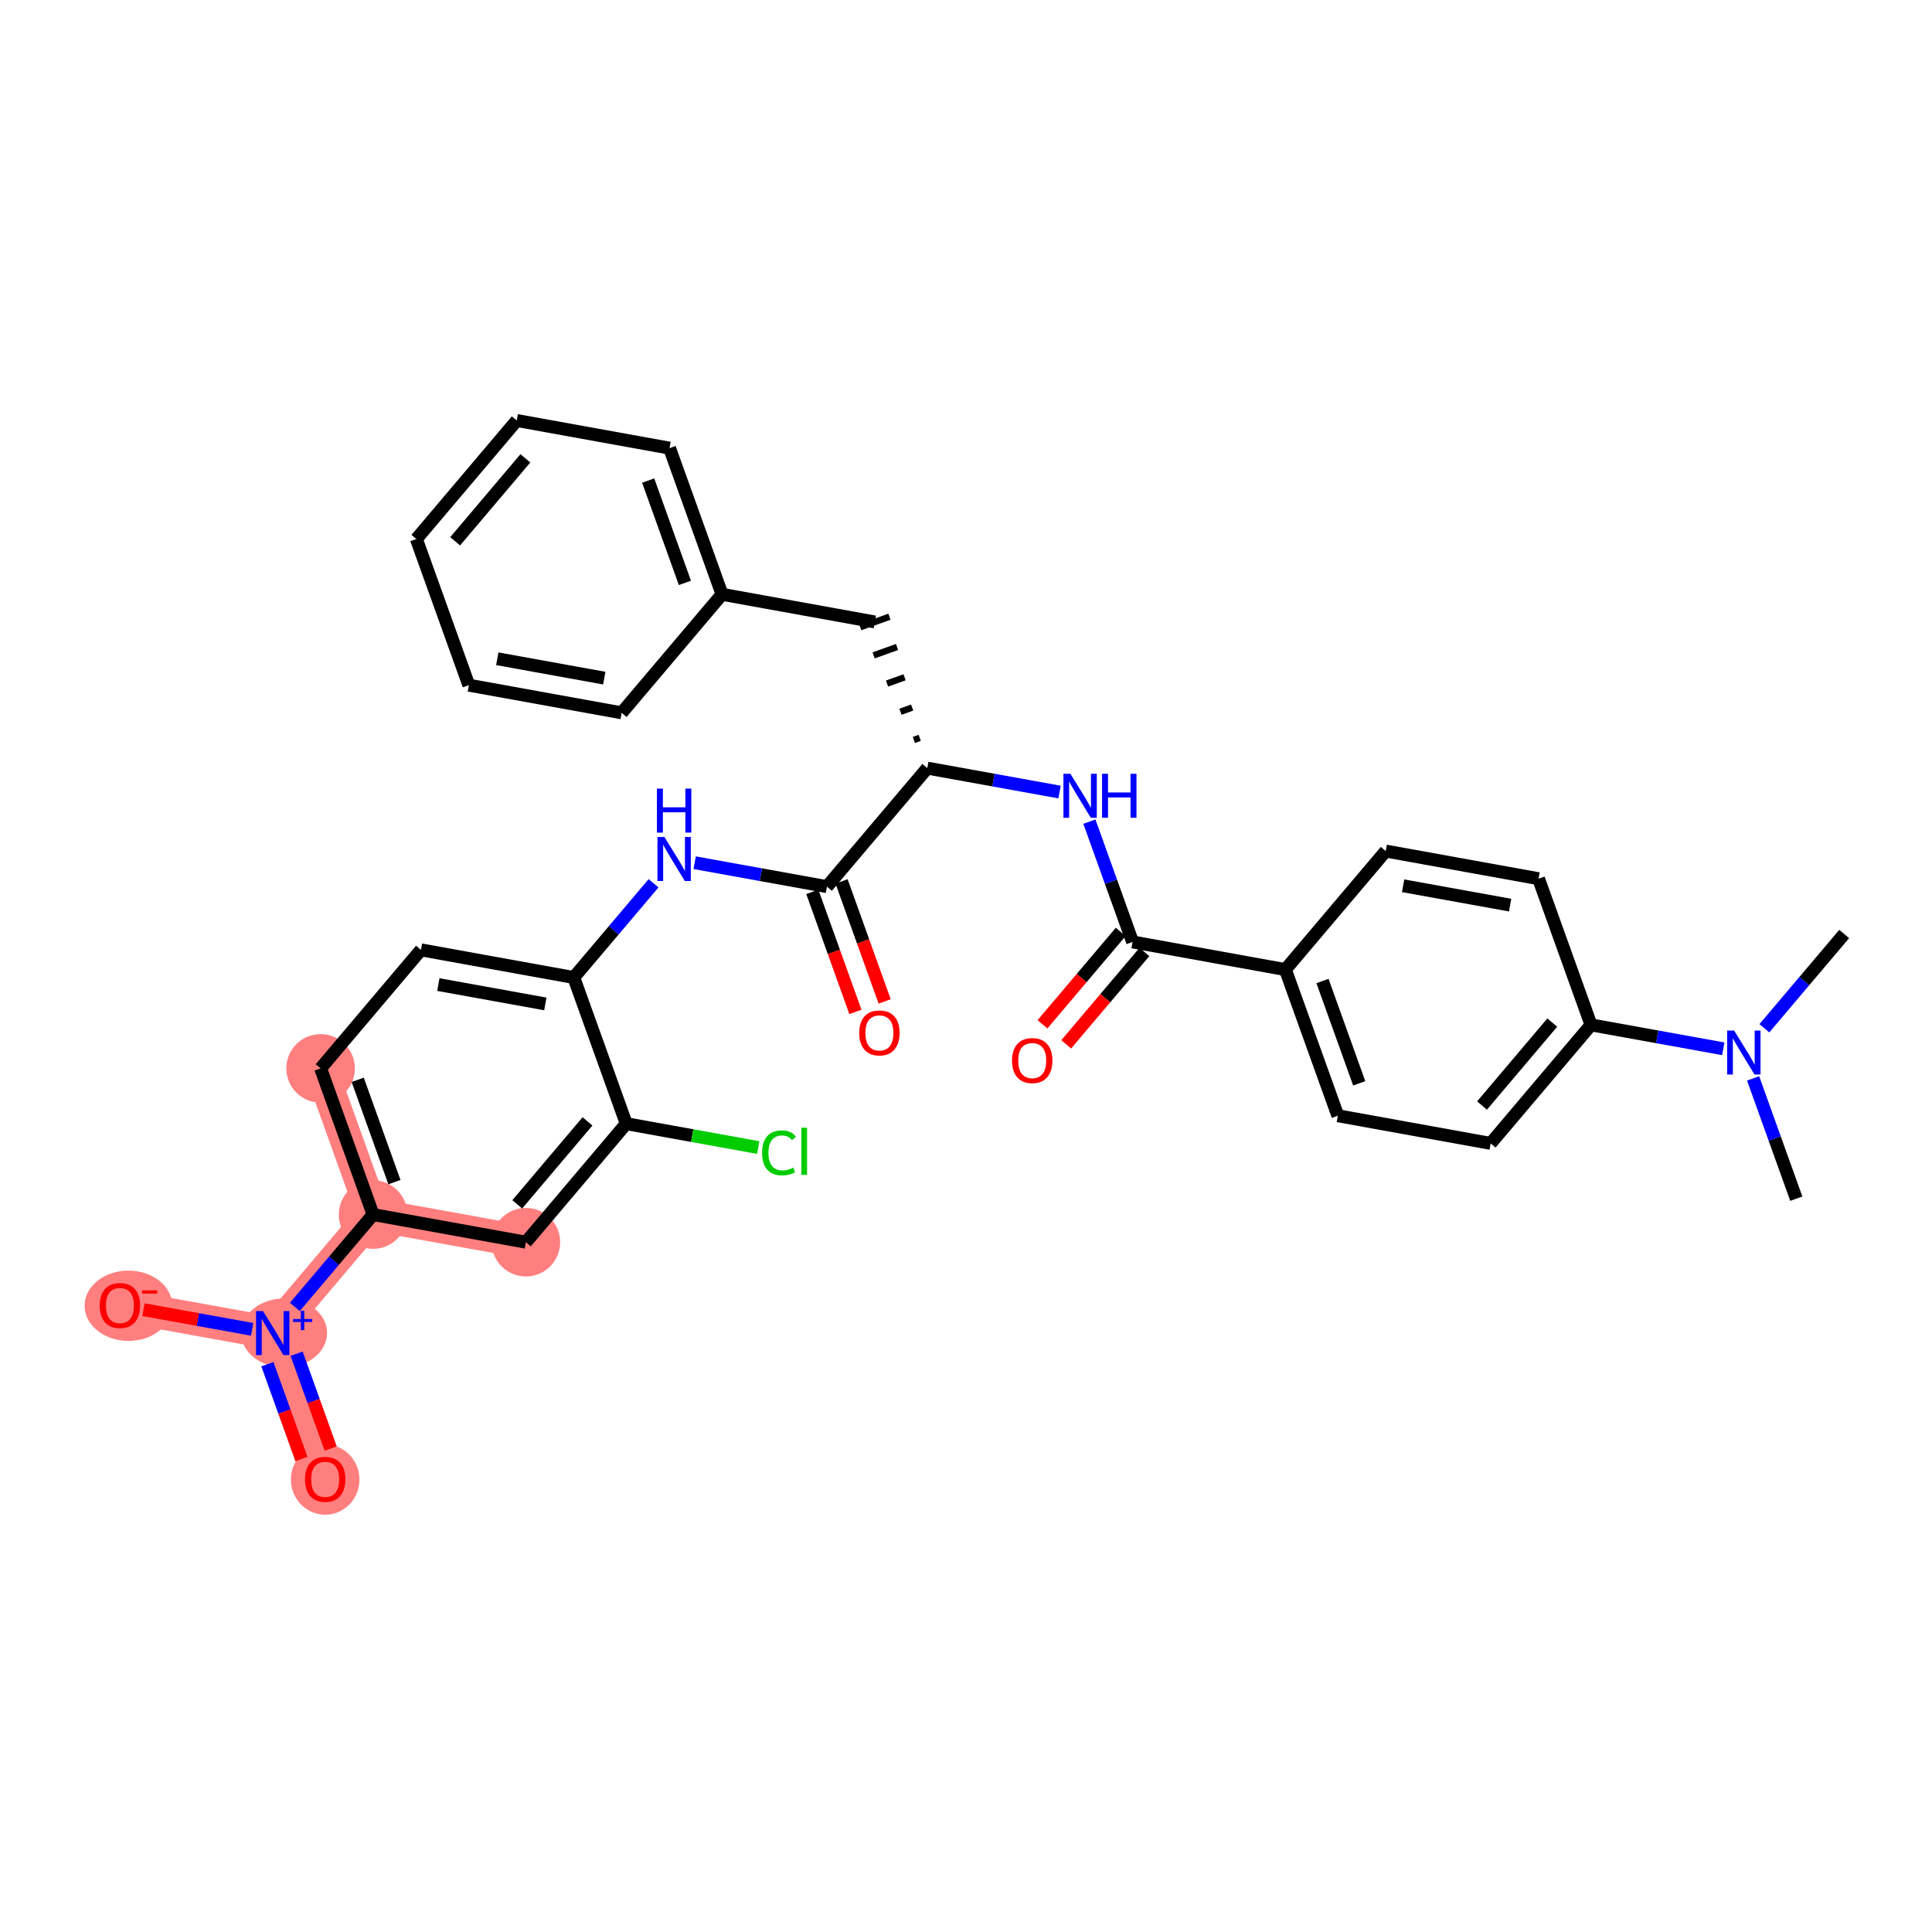 <?xml version='1.0' encoding='iso-8859-1'?>
<svg version='1.1' baseProfile='full'
              xmlns='http://www.w3.org/2000/svg'
                      xmlns:rdkit='http://www.rdkit.org/xml'
                      xmlns:xlink='http://www.w3.org/1999/xlink'
                  xml:space='preserve'
width='300px' height='300px' viewBox='0 0 300 300'>
<!-- END OF HEADER -->
<rect style='opacity:1.0;fill:#FFFFFF;stroke:none' width='300' height='300' x='0' y='0'> </rect>
<rect style='opacity:1.0;fill:#FFFFFF;stroke:none' width='300' height='300' x='0' y='0'> </rect>
<path d='M 49.784,165.898 L 57.931,188.594' style='fill:none;fill-rule:evenodd;stroke:#FF7F7F;stroke-width:5.1px;stroke-linecap:butt;stroke-linejoin:miter;stroke-opacity:1' />
<path d='M 57.931,188.594 L 42.349,206.998' style='fill:none;fill-rule:evenodd;stroke:#FF7F7F;stroke-width:5.1px;stroke-linecap:butt;stroke-linejoin:miter;stroke-opacity:1' />
<path d='M 57.931,188.594 L 81.66,192.887' style='fill:none;fill-rule:evenodd;stroke:#FF7F7F;stroke-width:5.1px;stroke-linecap:butt;stroke-linejoin:miter;stroke-opacity:1' />
<path d='M 42.349,206.998 L 50.495,229.694' style='fill:none;fill-rule:evenodd;stroke:#FF7F7F;stroke-width:5.1px;stroke-linecap:butt;stroke-linejoin:miter;stroke-opacity:1' />
<path d='M 42.349,206.998 L 18.619,202.705' style='fill:none;fill-rule:evenodd;stroke:#FF7F7F;stroke-width:5.1px;stroke-linecap:butt;stroke-linejoin:miter;stroke-opacity:1' />
<ellipse cx='49.784' cy='165.898' rx='4.823' ry='4.823'  style='fill:#FF7F7F;fill-rule:evenodd;stroke:#FF7F7F;stroke-width:1.0px;stroke-linecap:butt;stroke-linejoin:miter;stroke-opacity:1' />
<ellipse cx='57.931' cy='188.594' rx='4.823' ry='4.823'  style='fill:#FF7F7F;fill-rule:evenodd;stroke:#FF7F7F;stroke-width:1.0px;stroke-linecap:butt;stroke-linejoin:miter;stroke-opacity:1' />
<ellipse cx='44.121' cy='206.98' rx='6.17' ry='4.854'  style='fill:#FF7F7F;fill-rule:evenodd;stroke:#FF7F7F;stroke-width:1.0px;stroke-linecap:butt;stroke-linejoin:miter;stroke-opacity:1' />
<ellipse cx='50.495' cy='229.747' rx='4.823' ry='4.959'  style='fill:#FF7F7F;fill-rule:evenodd;stroke:#FF7F7F;stroke-width:1.0px;stroke-linecap:butt;stroke-linejoin:miter;stroke-opacity:1' />
<ellipse cx='19.947' cy='202.758' rx='6.311' ry='4.959'  style='fill:#FF7F7F;fill-rule:evenodd;stroke:#FF7F7F;stroke-width:1.0px;stroke-linecap:butt;stroke-linejoin:miter;stroke-opacity:1' />
<ellipse cx='81.66' cy='192.887' rx='4.823' ry='4.823'  style='fill:#FF7F7F;fill-rule:evenodd;stroke:#FF7F7F;stroke-width:1.0px;stroke-linecap:butt;stroke-linejoin:miter;stroke-opacity:1' />
<path class='bond-0 atom-0 atom-1' d='M 278.928,186.131 L 275.576,176.792' style='fill:none;fill-rule:evenodd;stroke:#000000;stroke-width:2.0px;stroke-linecap:butt;stroke-linejoin:miter;stroke-opacity:1' />
<path class='bond-0 atom-0 atom-1' d='M 275.576,176.792 L 272.223,167.452' style='fill:none;fill-rule:evenodd;stroke:#0000FF;stroke-width:2.0px;stroke-linecap:butt;stroke-linejoin:miter;stroke-opacity:1' />
<path class='bond-1 atom-1 atom-2' d='M 273.974,159.664 L 280.169,152.348' style='fill:none;fill-rule:evenodd;stroke:#0000FF;stroke-width:2.0px;stroke-linecap:butt;stroke-linejoin:miter;stroke-opacity:1' />
<path class='bond-1 atom-1 atom-2' d='M 280.169,152.348 L 286.364,145.031' style='fill:none;fill-rule:evenodd;stroke:#000000;stroke-width:2.0px;stroke-linecap:butt;stroke-linejoin:miter;stroke-opacity:1' />
<path class='bond-2 atom-1 atom-3' d='M 267.589,162.857 L 257.32,160.999' style='fill:none;fill-rule:evenodd;stroke:#0000FF;stroke-width:2.0px;stroke-linecap:butt;stroke-linejoin:miter;stroke-opacity:1' />
<path class='bond-2 atom-1 atom-3' d='M 257.32,160.999 L 247.052,159.142' style='fill:none;fill-rule:evenodd;stroke:#000000;stroke-width:2.0px;stroke-linecap:butt;stroke-linejoin:miter;stroke-opacity:1' />
<path class='bond-3 atom-3 atom-4' d='M 247.052,159.142 L 231.47,177.545' style='fill:none;fill-rule:evenodd;stroke:#000000;stroke-width:2.0px;stroke-linecap:butt;stroke-linejoin:miter;stroke-opacity:1' />
<path class='bond-3 atom-3 atom-4' d='M 241.034,158.786 L 230.127,171.668' style='fill:none;fill-rule:evenodd;stroke:#000000;stroke-width:2.0px;stroke-linecap:butt;stroke-linejoin:miter;stroke-opacity:1' />
<path class='bond-32 atom-32 atom-3' d='M 238.906,136.445 L 247.052,159.142' style='fill:none;fill-rule:evenodd;stroke:#000000;stroke-width:2.0px;stroke-linecap:butt;stroke-linejoin:miter;stroke-opacity:1' />
<path class='bond-4 atom-4 atom-5' d='M 231.47,177.545 L 207.741,173.252' style='fill:none;fill-rule:evenodd;stroke:#000000;stroke-width:2.0px;stroke-linecap:butt;stroke-linejoin:miter;stroke-opacity:1' />
<path class='bond-5 atom-5 atom-6' d='M 207.741,173.252 L 199.594,150.556' style='fill:none;fill-rule:evenodd;stroke:#000000;stroke-width:2.0px;stroke-linecap:butt;stroke-linejoin:miter;stroke-opacity:1' />
<path class='bond-5 atom-5 atom-6' d='M 211.058,168.218 L 205.355,152.331' style='fill:none;fill-rule:evenodd;stroke:#000000;stroke-width:2.0px;stroke-linecap:butt;stroke-linejoin:miter;stroke-opacity:1' />
<path class='bond-6 atom-6 atom-7' d='M 199.594,150.556 L 175.865,146.263' style='fill:none;fill-rule:evenodd;stroke:#000000;stroke-width:2.0px;stroke-linecap:butt;stroke-linejoin:miter;stroke-opacity:1' />
<path class='bond-30 atom-6 atom-31' d='M 199.594,150.556 L 215.177,132.152' style='fill:none;fill-rule:evenodd;stroke:#000000;stroke-width:2.0px;stroke-linecap:butt;stroke-linejoin:miter;stroke-opacity:1' />
<path class='bond-7 atom-7 atom-8' d='M 174.025,144.705 L 167.951,151.878' style='fill:none;fill-rule:evenodd;stroke:#000000;stroke-width:2.0px;stroke-linecap:butt;stroke-linejoin:miter;stroke-opacity:1' />
<path class='bond-7 atom-7 atom-8' d='M 167.951,151.878 L 161.877,159.052' style='fill:none;fill-rule:evenodd;stroke:#FF0000;stroke-width:2.0px;stroke-linecap:butt;stroke-linejoin:miter;stroke-opacity:1' />
<path class='bond-7 atom-7 atom-8' d='M 177.705,147.821 L 171.631,154.995' style='fill:none;fill-rule:evenodd;stroke:#000000;stroke-width:2.0px;stroke-linecap:butt;stroke-linejoin:miter;stroke-opacity:1' />
<path class='bond-7 atom-7 atom-8' d='M 171.631,154.995 L 165.557,162.168' style='fill:none;fill-rule:evenodd;stroke:#FF0000;stroke-width:2.0px;stroke-linecap:butt;stroke-linejoin:miter;stroke-opacity:1' />
<path class='bond-8 atom-7 atom-9' d='M 175.865,146.263 L 172.513,136.923' style='fill:none;fill-rule:evenodd;stroke:#000000;stroke-width:2.0px;stroke-linecap:butt;stroke-linejoin:miter;stroke-opacity:1' />
<path class='bond-8 atom-7 atom-9' d='M 172.513,136.923 L 169.16,127.584' style='fill:none;fill-rule:evenodd;stroke:#0000FF;stroke-width:2.0px;stroke-linecap:butt;stroke-linejoin:miter;stroke-opacity:1' />
<path class='bond-9 atom-9 atom-10' d='M 164.526,122.989 L 154.258,121.131' style='fill:none;fill-rule:evenodd;stroke:#0000FF;stroke-width:2.0px;stroke-linecap:butt;stroke-linejoin:miter;stroke-opacity:1' />
<path class='bond-9 atom-9 atom-10' d='M 154.258,121.131 L 143.989,119.273' style='fill:none;fill-rule:evenodd;stroke:#000000;stroke-width:2.0px;stroke-linecap:butt;stroke-linejoin:miter;stroke-opacity:1' />
<path class='bond-10 atom-10 atom-11' d='M 142.814,114.571 L 141.906,114.897' style='fill:none;fill-rule:evenodd;stroke:#000000;stroke-width:1.0px;stroke-linecap:butt;stroke-linejoin:miter;stroke-opacity:1' />
<path class='bond-10 atom-10 atom-11' d='M 141.639,109.869 L 139.823,110.521' style='fill:none;fill-rule:evenodd;stroke:#000000;stroke-width:1.0px;stroke-linecap:butt;stroke-linejoin:miter;stroke-opacity:1' />
<path class='bond-10 atom-10 atom-11' d='M 140.463,105.167 L 137.74,106.144' style='fill:none;fill-rule:evenodd;stroke:#000000;stroke-width:1.0px;stroke-linecap:butt;stroke-linejoin:miter;stroke-opacity:1' />
<path class='bond-10 atom-10 atom-11' d='M 139.288,100.464 L 135.656,101.768' style='fill:none;fill-rule:evenodd;stroke:#000000;stroke-width:1.0px;stroke-linecap:butt;stroke-linejoin:miter;stroke-opacity:1' />
<path class='bond-10 atom-10 atom-11' d='M 138.112,95.762 L 133.573,97.392' style='fill:none;fill-rule:evenodd;stroke:#000000;stroke-width:1.0px;stroke-linecap:butt;stroke-linejoin:miter;stroke-opacity:1' />
<path class='bond-17 atom-10 atom-18' d='M 143.989,119.273 L 128.407,137.677' style='fill:none;fill-rule:evenodd;stroke:#000000;stroke-width:2.0px;stroke-linecap:butt;stroke-linejoin:miter;stroke-opacity:1' />
<path class='bond-11 atom-11 atom-12' d='M 135.843,96.577 L 112.114,92.284' style='fill:none;fill-rule:evenodd;stroke:#000000;stroke-width:2.0px;stroke-linecap:butt;stroke-linejoin:miter;stroke-opacity:1' />
<path class='bond-12 atom-12 atom-13' d='M 112.114,92.284 L 103.967,69.587' style='fill:none;fill-rule:evenodd;stroke:#000000;stroke-width:2.0px;stroke-linecap:butt;stroke-linejoin:miter;stroke-opacity:1' />
<path class='bond-12 atom-12 atom-13' d='M 106.352,90.509 L 100.65,74.621' style='fill:none;fill-rule:evenodd;stroke:#000000;stroke-width:2.0px;stroke-linecap:butt;stroke-linejoin:miter;stroke-opacity:1' />
<path class='bond-33 atom-17 atom-12' d='M 96.531,110.687 L 112.114,92.284' style='fill:none;fill-rule:evenodd;stroke:#000000;stroke-width:2.0px;stroke-linecap:butt;stroke-linejoin:miter;stroke-opacity:1' />
<path class='bond-13 atom-13 atom-14' d='M 103.967,69.587 L 80.238,65.294' style='fill:none;fill-rule:evenodd;stroke:#000000;stroke-width:2.0px;stroke-linecap:butt;stroke-linejoin:miter;stroke-opacity:1' />
<path class='bond-14 atom-14 atom-15' d='M 80.238,65.294 L 64.656,83.698' style='fill:none;fill-rule:evenodd;stroke:#000000;stroke-width:2.0px;stroke-linecap:butt;stroke-linejoin:miter;stroke-opacity:1' />
<path class='bond-14 atom-14 atom-15' d='M 81.581,71.171 L 70.674,84.054' style='fill:none;fill-rule:evenodd;stroke:#000000;stroke-width:2.0px;stroke-linecap:butt;stroke-linejoin:miter;stroke-opacity:1' />
<path class='bond-15 atom-15 atom-16' d='M 64.656,83.698 L 72.802,106.394' style='fill:none;fill-rule:evenodd;stroke:#000000;stroke-width:2.0px;stroke-linecap:butt;stroke-linejoin:miter;stroke-opacity:1' />
<path class='bond-16 atom-16 atom-17' d='M 72.802,106.394 L 96.531,110.687' style='fill:none;fill-rule:evenodd;stroke:#000000;stroke-width:2.0px;stroke-linecap:butt;stroke-linejoin:miter;stroke-opacity:1' />
<path class='bond-16 atom-16 atom-17' d='M 77.22,102.292 L 93.831,105.298' style='fill:none;fill-rule:evenodd;stroke:#000000;stroke-width:2.0px;stroke-linecap:butt;stroke-linejoin:miter;stroke-opacity:1' />
<path class='bond-18 atom-18 atom-19' d='M 126.137,138.491 L 129.483,147.812' style='fill:none;fill-rule:evenodd;stroke:#000000;stroke-width:2.0px;stroke-linecap:butt;stroke-linejoin:miter;stroke-opacity:1' />
<path class='bond-18 atom-18 atom-19' d='M 129.483,147.812 L 132.828,157.132' style='fill:none;fill-rule:evenodd;stroke:#FF0000;stroke-width:2.0px;stroke-linecap:butt;stroke-linejoin:miter;stroke-opacity:1' />
<path class='bond-18 atom-18 atom-19' d='M 130.677,136.862 L 134.022,146.182' style='fill:none;fill-rule:evenodd;stroke:#000000;stroke-width:2.0px;stroke-linecap:butt;stroke-linejoin:miter;stroke-opacity:1' />
<path class='bond-18 atom-18 atom-19' d='M 134.022,146.182 L 137.368,155.503' style='fill:none;fill-rule:evenodd;stroke:#FF0000;stroke-width:2.0px;stroke-linecap:butt;stroke-linejoin:miter;stroke-opacity:1' />
<path class='bond-19 atom-18 atom-20' d='M 128.407,137.677 L 118.139,135.819' style='fill:none;fill-rule:evenodd;stroke:#000000;stroke-width:2.0px;stroke-linecap:butt;stroke-linejoin:miter;stroke-opacity:1' />
<path class='bond-19 atom-18 atom-20' d='M 118.139,135.819 L 107.871,133.961' style='fill:none;fill-rule:evenodd;stroke:#0000FF;stroke-width:2.0px;stroke-linecap:butt;stroke-linejoin:miter;stroke-opacity:1' />
<path class='bond-20 atom-20 atom-21' d='M 101.485,137.155 L 95.29,144.471' style='fill:none;fill-rule:evenodd;stroke:#0000FF;stroke-width:2.0px;stroke-linecap:butt;stroke-linejoin:miter;stroke-opacity:1' />
<path class='bond-20 atom-20 atom-21' d='M 95.29,144.471 L 89.096,151.787' style='fill:none;fill-rule:evenodd;stroke:#000000;stroke-width:2.0px;stroke-linecap:butt;stroke-linejoin:miter;stroke-opacity:1' />
<path class='bond-21 atom-21 atom-22' d='M 89.096,151.787 L 65.367,147.494' style='fill:none;fill-rule:evenodd;stroke:#000000;stroke-width:2.0px;stroke-linecap:butt;stroke-linejoin:miter;stroke-opacity:1' />
<path class='bond-21 atom-21 atom-22' d='M 84.678,155.889 L 68.067,152.884' style='fill:none;fill-rule:evenodd;stroke:#000000;stroke-width:2.0px;stroke-linecap:butt;stroke-linejoin:miter;stroke-opacity:1' />
<path class='bond-34 atom-29 atom-21' d='M 97.242,174.484 L 89.096,151.787' style='fill:none;fill-rule:evenodd;stroke:#000000;stroke-width:2.0px;stroke-linecap:butt;stroke-linejoin:miter;stroke-opacity:1' />
<path class='bond-22 atom-22 atom-23' d='M 65.367,147.494 L 49.784,165.898' style='fill:none;fill-rule:evenodd;stroke:#000000;stroke-width:2.0px;stroke-linecap:butt;stroke-linejoin:miter;stroke-opacity:1' />
<path class='bond-23 atom-23 atom-24' d='M 49.784,165.898 L 57.931,188.594' style='fill:none;fill-rule:evenodd;stroke:#000000;stroke-width:2.0px;stroke-linecap:butt;stroke-linejoin:miter;stroke-opacity:1' />
<path class='bond-23 atom-23 atom-24' d='M 55.545,167.673 L 61.248,183.56' style='fill:none;fill-rule:evenodd;stroke:#000000;stroke-width:2.0px;stroke-linecap:butt;stroke-linejoin:miter;stroke-opacity:1' />
<path class='bond-24 atom-24 atom-25' d='M 57.931,188.594 L 51.856,195.769' style='fill:none;fill-rule:evenodd;stroke:#000000;stroke-width:2.0px;stroke-linecap:butt;stroke-linejoin:miter;stroke-opacity:1' />
<path class='bond-24 atom-24 atom-25' d='M 51.856,195.769 L 45.781,202.944' style='fill:none;fill-rule:evenodd;stroke:#0000FF;stroke-width:2.0px;stroke-linecap:butt;stroke-linejoin:miter;stroke-opacity:1' />
<path class='bond-27 atom-24 atom-28' d='M 57.931,188.594 L 81.66,192.887' style='fill:none;fill-rule:evenodd;stroke:#000000;stroke-width:2.0px;stroke-linecap:butt;stroke-linejoin:miter;stroke-opacity:1' />
<path class='bond-25 atom-25 atom-26' d='M 41.521,211.83 L 44.164,219.194' style='fill:none;fill-rule:evenodd;stroke:#0000FF;stroke-width:2.0px;stroke-linecap:butt;stroke-linejoin:miter;stroke-opacity:1' />
<path class='bond-25 atom-25 atom-26' d='M 44.164,219.194 L 46.808,226.559' style='fill:none;fill-rule:evenodd;stroke:#FF0000;stroke-width:2.0px;stroke-linecap:butt;stroke-linejoin:miter;stroke-opacity:1' />
<path class='bond-25 atom-25 atom-26' d='M 46.06,210.2 L 48.704,217.565' style='fill:none;fill-rule:evenodd;stroke:#0000FF;stroke-width:2.0px;stroke-linecap:butt;stroke-linejoin:miter;stroke-opacity:1' />
<path class='bond-25 atom-25 atom-26' d='M 48.704,217.565 L 51.347,224.93' style='fill:none;fill-rule:evenodd;stroke:#FF0000;stroke-width:2.0px;stroke-linecap:butt;stroke-linejoin:miter;stroke-opacity:1' />
<path class='bond-26 atom-25 atom-27' d='M 39.156,206.42 L 30.716,204.893' style='fill:none;fill-rule:evenodd;stroke:#0000FF;stroke-width:2.0px;stroke-linecap:butt;stroke-linejoin:miter;stroke-opacity:1' />
<path class='bond-26 atom-25 atom-27' d='M 30.716,204.893 L 22.276,203.366' style='fill:none;fill-rule:evenodd;stroke:#FF0000;stroke-width:2.0px;stroke-linecap:butt;stroke-linejoin:miter;stroke-opacity:1' />
<path class='bond-28 atom-28 atom-29' d='M 81.66,192.887 L 97.242,174.484' style='fill:none;fill-rule:evenodd;stroke:#000000;stroke-width:2.0px;stroke-linecap:butt;stroke-linejoin:miter;stroke-opacity:1' />
<path class='bond-28 atom-28 atom-29' d='M 80.317,187.01 L 91.224,174.128' style='fill:none;fill-rule:evenodd;stroke:#000000;stroke-width:2.0px;stroke-linecap:butt;stroke-linejoin:miter;stroke-opacity:1' />
<path class='bond-29 atom-29 atom-30' d='M 97.242,174.484 L 107.489,176.337' style='fill:none;fill-rule:evenodd;stroke:#000000;stroke-width:2.0px;stroke-linecap:butt;stroke-linejoin:miter;stroke-opacity:1' />
<path class='bond-29 atom-29 atom-30' d='M 107.489,176.337 L 117.735,178.191' style='fill:none;fill-rule:evenodd;stroke:#00CC00;stroke-width:2.0px;stroke-linecap:butt;stroke-linejoin:miter;stroke-opacity:1' />
<path class='bond-31 atom-31 atom-32' d='M 215.177,132.152 L 238.906,136.445' style='fill:none;fill-rule:evenodd;stroke:#000000;stroke-width:2.0px;stroke-linecap:butt;stroke-linejoin:miter;stroke-opacity:1' />
<path class='bond-31 atom-31 atom-32' d='M 217.877,137.542 L 234.488,140.547' style='fill:none;fill-rule:evenodd;stroke:#000000;stroke-width:2.0px;stroke-linecap:butt;stroke-linejoin:miter;stroke-opacity:1' />
<path  class='atom-1' d='M 269.272 160.02
L 271.51 163.637
Q 271.731 163.994, 272.088 164.641
Q 272.445 165.287, 272.464 165.325
L 272.464 160.02
L 273.371 160.02
L 273.371 166.849
L 272.436 166.849
L 270.034 162.895
Q 269.754 162.432, 269.455 161.901
Q 269.166 161.371, 269.079 161.207
L 269.079 166.849
L 268.191 166.849
L 268.191 160.02
L 269.272 160.02
' fill='#0000FF'/>
<path  class='atom-8' d='M 157.148 164.686
Q 157.148 163.046, 157.958 162.129
Q 158.768 161.213, 160.283 161.213
Q 161.797 161.213, 162.607 162.129
Q 163.418 163.046, 163.418 164.686
Q 163.418 166.345, 162.598 167.29
Q 161.778 168.225, 160.283 168.225
Q 158.778 168.225, 157.958 167.29
Q 157.148 166.354, 157.148 164.686
M 160.283 167.454
Q 161.324 167.454, 161.884 166.759
Q 162.453 166.055, 162.453 164.686
Q 162.453 163.345, 161.884 162.67
Q 161.324 161.985, 160.283 161.985
Q 159.241 161.985, 158.672 162.66
Q 158.112 163.335, 158.112 164.686
Q 158.112 166.065, 158.672 166.759
Q 159.241 167.454, 160.283 167.454
' fill='#FF0000'/>
<path  class='atom-9' d='M 166.209 120.152
L 168.447 123.769
Q 168.669 124.126, 169.025 124.772
Q 169.382 125.418, 169.402 125.457
L 169.402 120.152
L 170.308 120.152
L 170.308 126.981
L 169.373 126.981
L 166.971 123.026
Q 166.691 122.563, 166.392 122.033
Q 166.103 121.502, 166.016 121.338
L 166.016 126.981
L 165.129 126.981
L 165.129 120.152
L 166.209 120.152
' fill='#0000FF'/>
<path  class='atom-9' d='M 171.128 120.152
L 172.054 120.152
L 172.054 123.055
L 175.546 123.055
L 175.546 120.152
L 176.472 120.152
L 176.472 126.981
L 175.546 126.981
L 175.546 123.827
L 172.054 123.827
L 172.054 126.981
L 171.128 126.981
L 171.128 120.152
' fill='#0000FF'/>
<path  class='atom-19' d='M 133.419 160.393
Q 133.419 158.753, 134.229 157.836
Q 135.039 156.92, 136.554 156.92
Q 138.068 156.92, 138.878 157.836
Q 139.689 158.753, 139.689 160.393
Q 139.689 162.052, 138.869 162.997
Q 138.049 163.932, 136.554 163.932
Q 135.049 163.932, 134.229 162.997
Q 133.419 162.061, 133.419 160.393
M 136.554 163.161
Q 137.595 163.161, 138.155 162.466
Q 138.724 161.762, 138.724 160.393
Q 138.724 159.052, 138.155 158.377
Q 137.595 157.692, 136.554 157.692
Q 135.512 157.692, 134.943 158.367
Q 134.383 159.042, 134.383 160.393
Q 134.383 161.772, 134.943 162.466
Q 135.512 163.161, 136.554 163.161
' fill='#FF0000'/>
<path  class='atom-20' d='M 103.168 129.969
L 105.406 133.586
Q 105.628 133.943, 105.985 134.589
Q 106.342 135.236, 106.361 135.274
L 106.361 129.969
L 107.268 129.969
L 107.268 136.798
L 106.332 136.798
L 103.93 132.844
Q 103.651 132.381, 103.352 131.85
Q 103.062 131.32, 102.976 131.156
L 102.976 136.798
L 102.088 136.798
L 102.088 129.969
L 103.168 129.969
' fill='#0000FF'/>
<path  class='atom-20' d='M 102.006 122.457
L 102.932 122.457
L 102.932 125.36
L 106.424 125.36
L 106.424 122.457
L 107.35 122.457
L 107.35 129.286
L 106.424 129.286
L 106.424 126.132
L 102.932 126.132
L 102.932 129.286
L 102.006 129.286
L 102.006 122.457
' fill='#0000FF'/>
<path  class='atom-25' d='M 40.839 203.583
L 43.077 207.2
Q 43.299 207.557, 43.656 208.203
Q 44.012 208.85, 44.032 208.888
L 44.032 203.583
L 44.938 203.583
L 44.938 210.412
L 44.003 210.412
L 41.601 206.457
Q 41.321 205.994, 41.022 205.464
Q 40.733 204.933, 40.646 204.769
L 40.646 210.412
L 39.759 210.412
L 39.759 203.583
L 40.839 203.583
' fill='#0000FF'/>
<path  class='atom-25' d='M 45.511 204.814
L 46.715 204.814
L 46.715 203.547
L 47.249 203.547
L 47.249 204.814
L 48.484 204.814
L 48.484 205.272
L 47.249 205.272
L 47.249 206.546
L 46.715 206.546
L 46.715 205.272
L 45.511 205.272
L 45.511 204.814
' fill='#0000FF'/>
<path  class='atom-26' d='M 47.36 229.713
Q 47.36 228.074, 48.171 227.157
Q 48.981 226.241, 50.495 226.241
Q 52.01 226.241, 52.82 227.157
Q 53.63 228.074, 53.63 229.713
Q 53.63 231.372, 52.81 232.318
Q 51.99 233.253, 50.495 233.253
Q 48.99 233.253, 48.171 232.318
Q 47.36 231.382, 47.36 229.713
M 50.495 232.482
Q 51.537 232.482, 52.096 231.787
Q 52.666 231.083, 52.666 229.713
Q 52.666 228.373, 52.096 227.697
Q 51.537 227.012, 50.495 227.012
Q 49.453 227.012, 48.884 227.688
Q 48.325 228.363, 48.325 229.713
Q 48.325 231.093, 48.884 231.787
Q 49.453 232.482, 50.495 232.482
' fill='#FF0000'/>
<path  class='atom-27' d='M 15.485 202.724
Q 15.485 201.084, 16.295 200.168
Q 17.105 199.251, 18.619 199.251
Q 20.134 199.251, 20.944 200.168
Q 21.754 201.084, 21.754 202.724
Q 21.754 204.383, 20.934 205.328
Q 20.115 206.264, 18.619 206.264
Q 17.115 206.264, 16.295 205.328
Q 15.485 204.393, 15.485 202.724
M 18.619 205.492
Q 19.661 205.492, 20.221 204.798
Q 20.79 204.094, 20.79 202.724
Q 20.79 201.383, 20.221 200.708
Q 19.661 200.023, 18.619 200.023
Q 17.578 200.023, 17.009 200.698
Q 16.449 201.373, 16.449 202.724
Q 16.449 204.103, 17.009 204.798
Q 17.578 205.492, 18.619 205.492
' fill='#FF0000'/>
<path  class='atom-27' d='M 22.073 200.366
L 24.409 200.366
L 24.409 200.875
L 22.073 200.875
L 22.073 200.366
' fill='#FF0000'/>
<path  class='atom-30' d='M 118.338 179.013
Q 118.338 177.315, 119.129 176.428
Q 119.93 175.531, 121.444 175.531
Q 122.852 175.531, 123.605 176.524
L 122.968 177.045
Q 122.418 176.322, 121.444 176.322
Q 120.412 176.322, 119.862 177.016
Q 119.322 177.701, 119.322 179.013
Q 119.322 180.363, 119.881 181.058
Q 120.45 181.752, 121.55 181.752
Q 122.302 181.752, 123.18 181.299
L 123.45 182.022
Q 123.093 182.254, 122.553 182.389
Q 122.013 182.524, 121.415 182.524
Q 119.93 182.524, 119.129 181.617
Q 118.338 180.711, 118.338 179.013
' fill='#00CC00'/>
<path  class='atom-30' d='M 124.434 175.116
L 125.322 175.116
L 125.322 182.437
L 124.434 182.437
L 124.434 175.116
' fill='#00CC00'/>
</svg>
